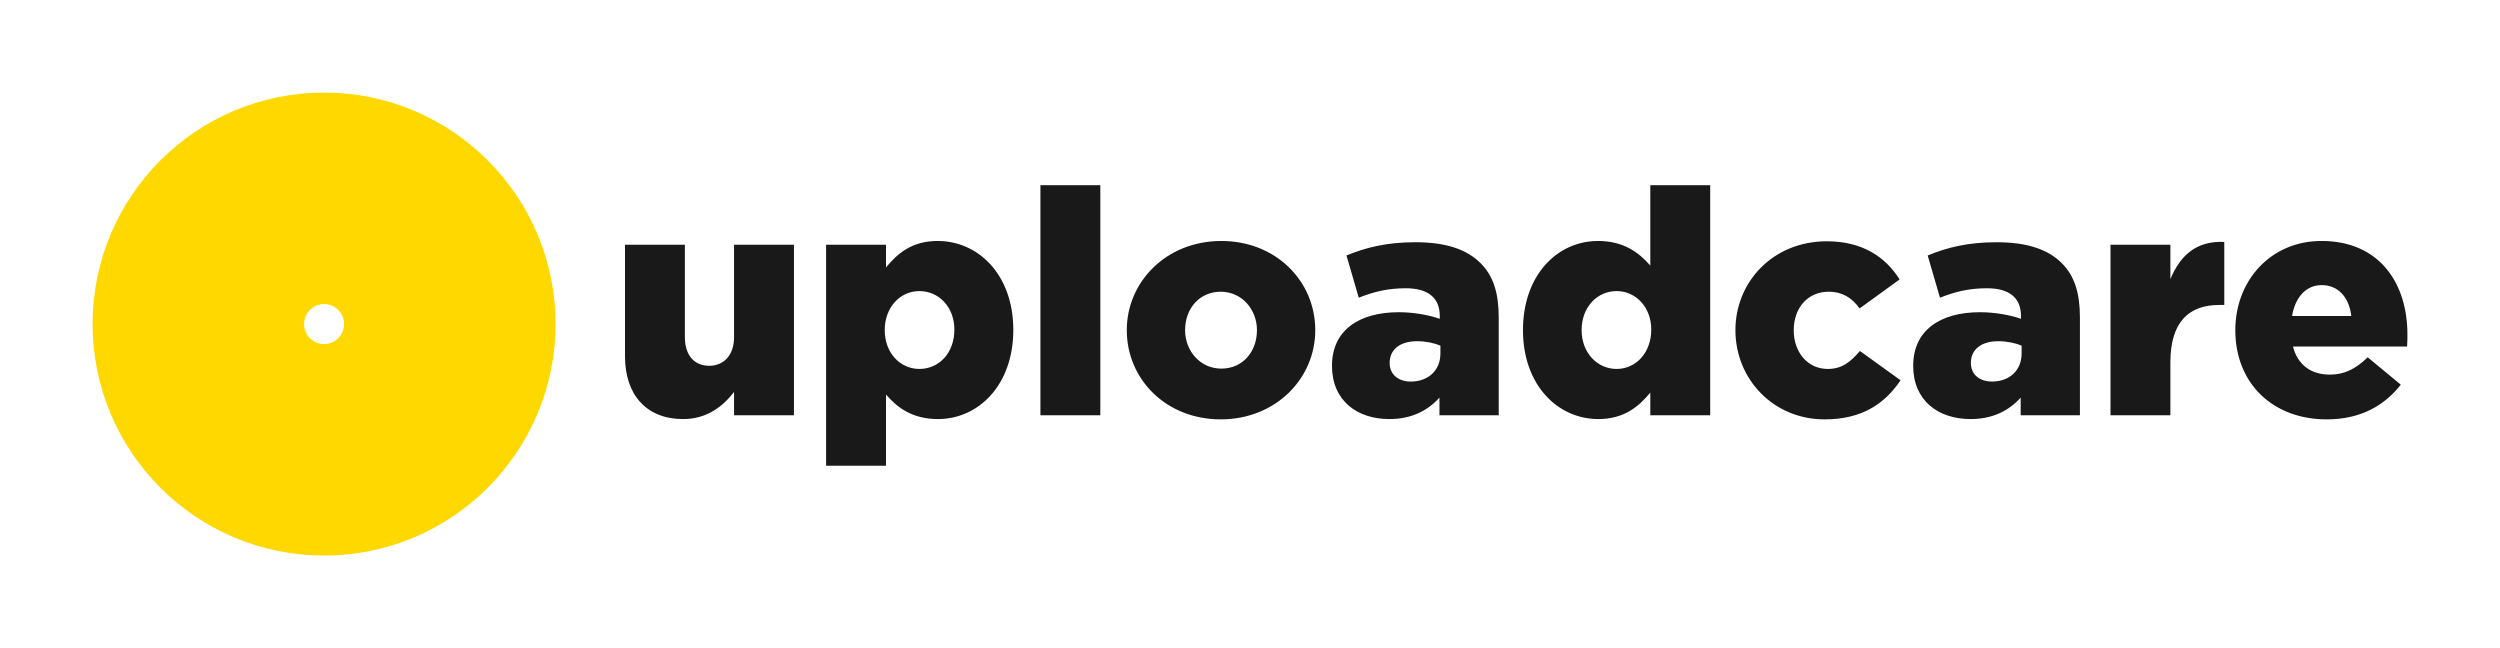 <svg xmlns="http://www.w3.org/2000/svg" width="216" height="56" viewBox="0 0 216 56">
  <g fill="none" fill-rule="evenodd" transform="translate(8 8)">
    <path fill="#FFD800" d="M20,40 C8.954,40 0,31.046 0,20 C0,8.954 8.954,0 20,0 C31.046,0 40,8.954 40,20 C40,31.046 31.046,40 20,40 Z M20,21.728 C20.955,21.728 21.728,20.955 21.728,20 C21.728,19.045 20.955,18.272 20,18.272 C19.045,18.272 18.272,19.045 18.272,20 C18.272,20.955 19.045,21.728 20,21.728 Z"/>
    <path fill="#191919" d="M5.011,20.207 C7.108,20.207 8.469,19.09 9.422,17.865 L9.422,19.88 L14.597,19.88 L14.597,5.147 L9.422,5.147 L9.422,13.126 C9.422,14.733 8.497,15.604 7.271,15.604 C6.018,15.604 5.174,14.733 5.174,13.126 L5.174,5.147 L0,5.147 L0,14.787 C0,18.137 1.879,20.207 5.011,20.207 Z M17.374,24.237 L17.374,5.147 L22.549,5.147 L22.549,7.108 C23.556,5.882 24.809,4.82 27.015,4.82 C30.528,4.82 33.55,7.734 33.55,12.5 C33.55,17.293 30.528,20.207 27.042,20.207 C24.809,20.207 23.502,19.199 22.549,18.082 L22.549,24.237 L17.374,24.237 Z M25.435,15.877 C27.124,15.877 28.458,14.515 28.458,12.473 C28.458,10.539 27.124,9.15 25.435,9.15 C23.774,9.15 22.44,10.539 22.44,12.527 C22.44,14.488 23.774,15.877 25.435,15.877 Z M35.892,19.88 L41.067,19.88 L41.067,0 L35.892,0 L35.892,19.88 Z M51.469,20.234 C46.758,20.234 43.354,16.775 43.354,12.527 C43.354,8.333 46.785,4.82 51.524,4.82 C56.235,4.82 59.639,8.279 59.639,12.527 C59.639,16.721 56.208,20.234 51.469,20.234 Z M51.524,15.849 C53.403,15.849 54.601,14.352 54.601,12.527 C54.601,10.73 53.294,9.205 51.469,9.205 C49.59,9.205 48.392,10.702 48.392,12.527 C48.392,14.324 49.699,15.849 51.524,15.849 Z M66.039,20.207 C63.234,20.207 61.083,18.6 61.083,15.604 C61.083,12.554 63.397,10.975 66.856,10.975 C68.218,10.975 69.552,11.247 70.396,11.547 L70.396,11.302 C70.396,9.776 69.443,8.905 67.455,8.905 C65.903,8.905 64.705,9.205 63.397,9.722 L62.335,6.073 C63.996,5.392 65.767,4.929 68.299,4.929 C70.941,4.929 72.738,5.555 73.909,6.726 C75.026,7.816 75.489,9.341 75.489,11.41 L75.489,19.88 L70.369,19.88 L70.369,18.355 C69.361,19.471 67.972,20.207 66.039,20.207 Z M67.891,16.966 C69.389,16.966 70.451,16.013 70.451,14.542 L70.451,13.861 C69.933,13.644 69.198,13.48 68.435,13.48 C66.938,13.48 66.066,14.215 66.066,15.359 C66.066,16.367 66.829,16.966 67.891,16.966 Z M84.094,20.207 C80.608,20.207 77.585,17.293 77.585,12.527 C77.585,7.734 80.581,4.82 84.067,4.82 C86.3,4.82 87.607,5.828 88.587,6.944 L88.587,0 L93.762,0 L93.762,19.88 L88.587,19.88 L88.587,17.919 C87.58,19.144 86.3,20.207 84.094,20.207 Z M85.674,15.877 C87.335,15.877 88.669,14.488 88.669,12.473 C88.669,10.539 87.335,9.15 85.674,9.15 C84.012,9.15 82.651,10.512 82.651,12.527 C82.651,14.488 84.012,15.877 85.674,15.877 Z M103.647,20.234 C106.888,20.234 108.848,18.872 110.21,16.857 L106.697,14.324 C105.88,15.277 105.145,15.877 103.919,15.877 C102.176,15.877 100.978,14.433 100.978,12.527 C100.978,10.675 102.122,9.205 104.001,9.205 C105.118,9.205 105.962,9.668 106.67,10.648 L110.128,8.143 C108.876,6.155 106.86,4.847 103.838,4.847 C99.181,4.847 95.94,8.36 95.94,12.527 C95.94,16.748 99.208,20.234 103.647,20.234 Z M116.256,20.207 C113.451,20.207 111.299,18.6 111.299,15.604 C111.299,12.554 113.614,10.975 117.073,10.975 C118.434,10.975 119.769,11.247 120.613,11.547 L120.613,11.302 C120.613,9.776 119.66,8.905 117.672,8.905 C116.12,8.905 114.921,9.205 113.614,9.722 L112.552,6.073 C114.213,5.392 115.983,4.929 118.516,4.929 C121.158,4.929 122.955,5.555 124.126,6.726 C125.242,7.816 125.705,9.341 125.705,11.41 L125.705,19.88 L120.586,19.88 L120.586,18.355 C119.578,19.471 118.189,20.207 116.256,20.207 Z M118.108,16.966 C119.605,16.966 120.667,16.013 120.667,14.542 L120.667,13.861 C120.15,13.644 119.415,13.48 118.652,13.48 C117.154,13.48 116.283,14.215 116.283,15.359 C116.283,16.367 117.045,16.966 118.108,16.966 Z M128.347,19.88 L133.521,19.88 L133.521,15.305 C133.521,11.901 135.046,10.348 137.742,10.348 L138.178,10.348 L138.178,4.902 C135.727,4.793 134.365,6.1 133.521,8.115 L133.521,5.147 L128.347,5.147 L128.347,19.88 Z M147.028,20.234 C142.399,20.234 139.131,17.156 139.131,12.527 C139.131,8.224 142.208,4.82 146.566,4.82 C151.658,4.82 154,8.551 154,12.881 C154,13.208 154,13.589 153.973,13.943 L144.115,13.943 C144.523,15.55 145.694,16.367 147.301,16.367 C148.526,16.367 149.507,15.904 150.569,14.869 L153.428,17.238 C152.012,19.036 149.97,20.234 147.028,20.234 Z M144.033,11.302 L149.153,11.302 C148.962,9.668 148.009,8.633 146.593,8.633 C145.231,8.633 144.305,9.695 144.033,11.302 Z" transform="translate(46 8)"/>
  </g>
</svg>

